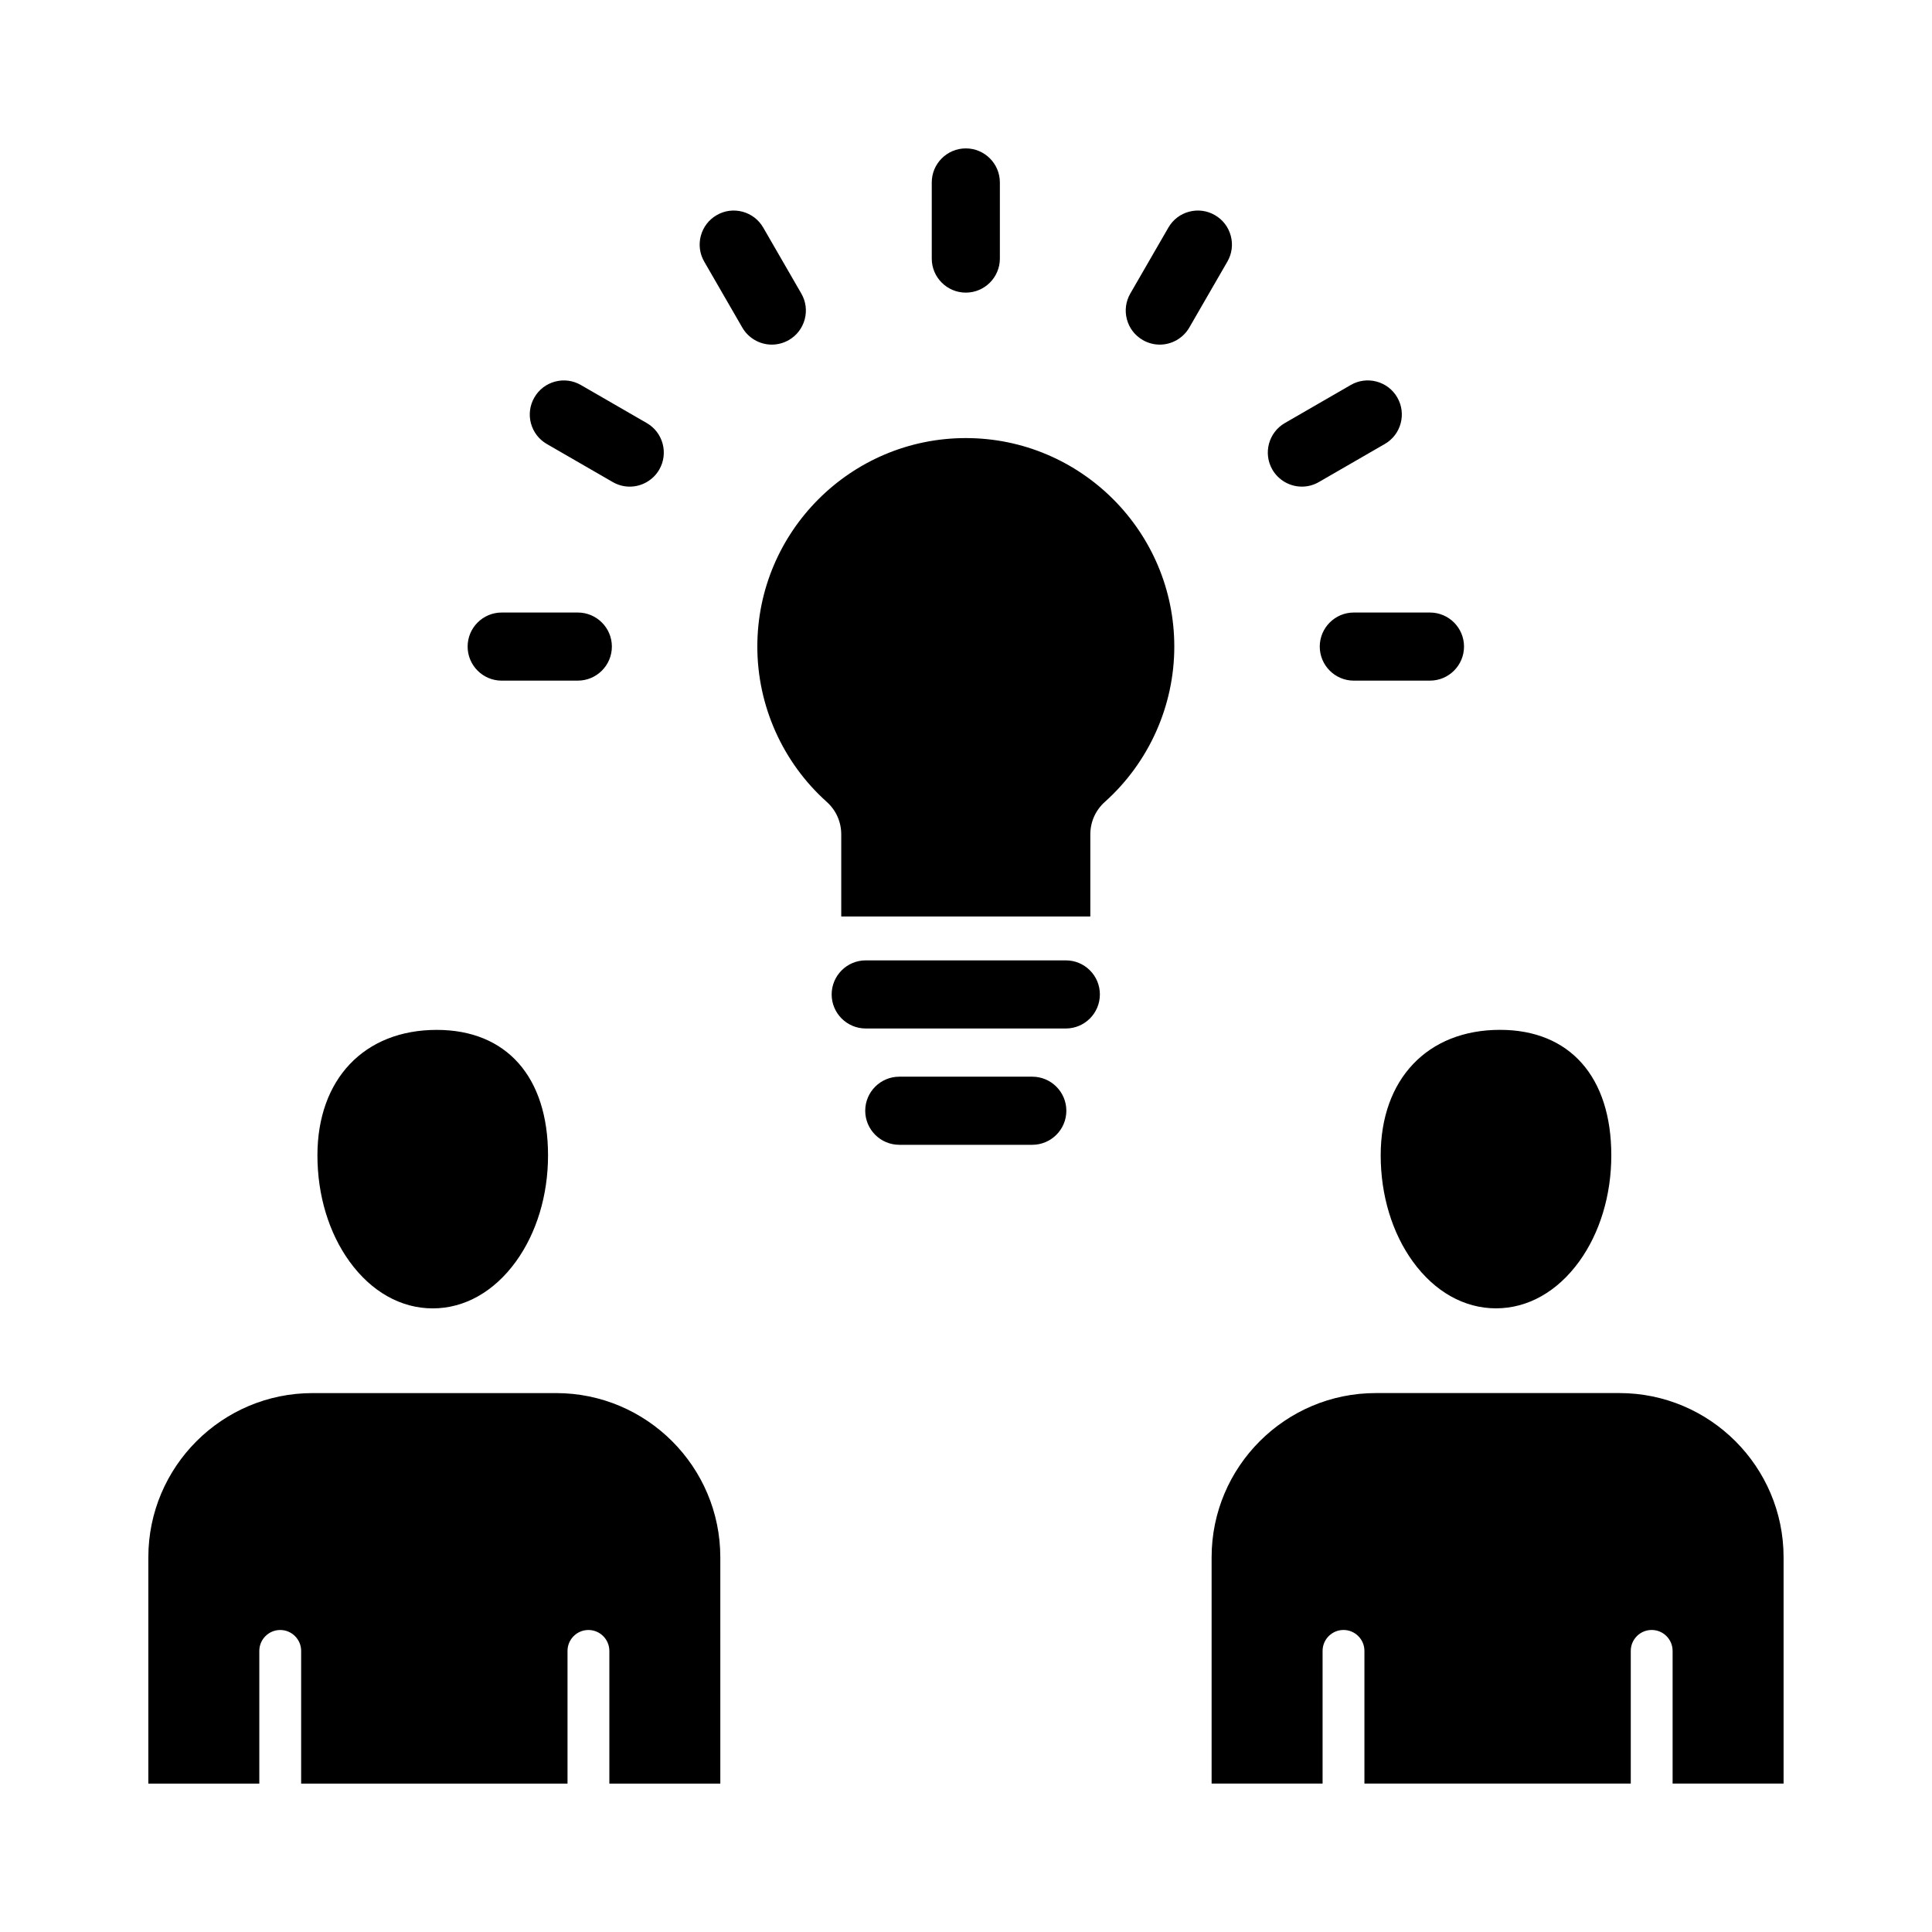 <?xml version="1.0" encoding="UTF-8"?>
<!-- Uploaded to: SVG Repo, www.svgrepo.com, Generator: SVG Repo Mixer Tools -->
<svg fill="#000000" width="800px" height="800px" version="1.1" viewBox="144 144 512 512" xmlns="http://www.w3.org/2000/svg">
 <path d="m541.52 416.92c18.465 0 29.492 12.438 29.492 33.258 0 10.566-3.027 20.559-8.52 28.148-5.793 7.992-13.625 12.398-22.035 12.398-8.414 0-16.246-4.402-22.039-12.398-5.492-7.582-8.52-17.578-8.52-28.148 0-20.199 12.41-33.258 31.621-33.258zm31.637 96.258h-64.555c-23.992 0-43.512 19.52-43.512 43.512v59.98h29.41v-35.168c0-3.055 2.488-5.543 5.543-5.543s5.543 2.488 5.543 5.543v35.168h70.586v-35.168c0-3.055 2.484-5.543 5.543-5.543s5.543 2.488 5.543 5.543v35.168h29.41v-59.973c0-23.992-19.52-43.52-43.512-43.52zm-155.59-83.844h-35.246c-4.977 0-9.027 4.047-9.027 9.023s4.051 9.027 9.027 9.027h35.246c4.977 0 9.027-4.051 9.027-9.027s-4.051-9.023-9.027-9.023zm8.906-30.824h-0.016-53.035c-4.977 0-9.023 4.051-9.023 9.027 0 4.977 4.051 9.023 9.023 9.023h53.035c4.977 0 9.023-4.047 9.023-9.023 0-2.418-0.941-4.688-2.648-6.394-1.703-1.695-3.965-2.633-6.359-2.633zm43.695-192.02c-0.621-2.328-2.117-4.277-4.207-5.481-2.082-1.203-4.504-1.527-6.844-0.906-2.328 0.621-4.277 2.117-5.484 4.211l-10.086 17.469c-1.203 2.086-1.527 4.519-0.906 6.848 0.621 2.328 2.117 4.277 4.207 5.481 1.371 0.793 2.93 1.215 4.504 1.215 3.219 0 6.215-1.734 7.824-4.519l10.086-17.469c1.211-2.086 1.531-4.519 0.906-6.848zm18.844 66.473c1.574 0 3.129-0.418 4.504-1.215l17.469-10.086c2.086-1.203 3.582-3.144 4.207-5.481 0.621-2.328 0.305-4.762-0.898-6.848-1.203-2.094-3.156-3.582-5.484-4.211-2.328-0.621-4.766-0.305-6.848 0.906l-17.469 10.09c-4.309 2.488-5.789 8.02-3.305 12.328 1.609 2.789 4.606 4.516 7.824 4.516zm4.738 42.387c0 4.977 4.051 9.027 9.027 9.027l20.18-0.004c4.977 0 9.023-4.047 9.023-9.023 0-4.977-4.051-9.023-9.023-9.023h-20.18c-4.977-0.004-9.027 4.047-9.027 9.023zm-216.8 9.027 20.18-0.004c4.977 0 9.023-4.047 9.023-9.023 0-4.977-4.051-9.023-9.023-9.023h-20.18c-4.977 0-9.023 4.047-9.023 9.023 0 4.977 4.047 9.027 9.023 9.027zm11.961-62.715 17.469 10.086c1.371 0.793 2.93 1.215 4.504 1.215 3.219 0 6.215-1.734 7.828-4.516 2.484-4.312 1.004-9.844-3.305-12.328l-17.469-10.086c-2.086-1.207-4.519-1.527-6.844-0.906-2.328 0.621-4.277 2.117-5.484 4.211-1.203 2.086-1.527 4.519-0.906 6.852 0.637 2.324 2.121 4.269 4.207 5.473zm64.141-27.547c2.086-1.203 3.578-3.152 4.207-5.481 0.621-2.328 0.305-4.762-0.906-6.848l-10.086-17.469c-1.203-2.086-3.152-3.582-5.481-4.211-2.34-0.621-4.769-0.305-6.852 0.906-2.086 1.203-3.578 3.152-4.207 5.481-0.621 2.328-0.305 4.762 0.906 6.848l10.086 17.469c1.609 2.785 4.606 4.519 7.824 4.519 1.57-0.004 3.125-0.418 4.508-1.215zm46.902-12.566c4.977 0 9.023-4.047 9.023-9.023v-20.176c0-4.977-4.051-9.023-9.023-9.023-4.977 0-9.027 4.047-9.027 9.023v20.18c-0.004 4.969 4.047 9.02 9.027 9.02zm-0.004 38.547c-30.465 0-55.25 24.785-55.25 55.25 0 15.676 6.703 30.676 18.379 41.148 2.492 2.231 3.859 5.301 3.859 8.652v21.734h66.008v-21.73c0-3.348 1.371-6.414 3.859-8.648h0.004c11.684-10.477 18.391-25.477 18.391-41.152 0.004-30.469-24.781-55.254-55.25-55.254zm-141.27 230.64c8.41 0 16.238-4.402 22.035-12.398 5.492-7.59 8.52-17.582 8.52-28.148 0-20.824-11.023-33.258-29.492-33.258-19.207 0-31.621 13.055-31.621 33.258 0 10.57 3.027 20.57 8.52 28.148 5.797 7.992 13.621 12.398 22.039 12.398zm32.699 22.449h-64.555c-23.992 0-43.512 19.52-43.512 43.512v59.98h29.41v-35.168c0-3.055 2.488-5.543 5.543-5.543 3.055 0 5.543 2.488 5.543 5.543v35.168h70.59v-35.168c0-3.055 2.484-5.543 5.543-5.543s5.543 2.488 5.543 5.543v35.168h29.41l-0.004-59.973c0-23.992-19.52-43.52-43.512-43.52z"/>
</svg>